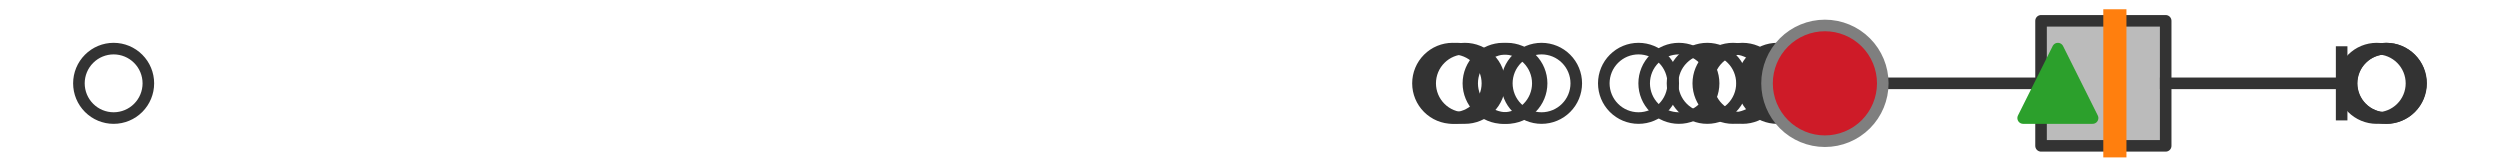 <?xml version="1.0" encoding="utf-8" standalone="no"?>
<!DOCTYPE svg PUBLIC "-//W3C//DTD SVG 1.1//EN"
  "http://www.w3.org/Graphics/SVG/1.1/DTD/svg11.dtd">
<svg xmlns:xlink="http://www.w3.org/1999/xlink" width="216pt" height="14.4pt" viewBox="0 0 216 14.4" xmlns="http://www.w3.org/2000/svg" version="1.1">
 <defs>
  <style type="text/css">*{stroke-linejoin: round; stroke-linecap: butt}</style>
 </defs>
 <g id="figure_1">
  <g id="patch_1">
   <path d="M 0 14.4 
L 216 14.4 
L 216 0 
L 0 0 
z
" style="fill: #ffffff"/>
  </g>
  <g id="axes_1">
   <g id="patch_2">
    <path d="M 176.346 12.6 
L 176.346 1.8 
L 187.115 1.8 
L 187.115 12.6 
L 176.346 12.6 
z
" clip-path="url(#pd77b698766)" style="fill: #bbbbbb; stroke: #333333; stroke-linejoin: miter"/>
   </g>
   <g id="line2d_1">
    <path d="M 176.346 7.2 
L 160.454 7.2 
" clip-path="url(#pd77b698766)" style="fill: none; stroke: #333333; stroke-linecap: square"/>
   </g>
   <g id="line2d_2">
    <path d="M 187.115 7.2 
L 202.318 7.2 
" clip-path="url(#pd77b698766)" style="fill: none; stroke: #333333; stroke-linecap: square"/>
   </g>
   <g id="line2d_3">
    <path d="M 160.454 9.9 
L 160.454 4.5 
" clip-path="url(#pd77b698766)" style="fill: none; stroke: #333333; stroke-linecap: square"/>
   </g>
   <g id="line2d_4">
    <path d="M 202.318 9.9 
L 202.318 4.5 
" clip-path="url(#pd77b698766)" style="fill: none; stroke: #333333; stroke-linecap: square"/>
   </g>
   <g id="line2d_5">
    <defs>
     <path id="m68d0bd0f4f" d="M 0 3 
C 0.796 3 1.559 2.684 2.121 2.121 
C 2.684 1.559 3 0.796 3 0 
C 3 -0.796 2.684 -1.559 2.121 -2.121 
C 1.559 -2.684 0.796 -3 0 -3 
C -0.796 -3 -1.559 -2.684 -2.121 -2.121 
C -2.684 -1.559 -3 -0.796 -3 0 
C -3 0.796 -2.684 1.559 -2.121 2.121 
C -1.559 2.684 -0.796 3 0 3 
z
" style="stroke: #333333"/>
    </defs>
    <g clip-path="url(#pd77b698766)">
     <use xlink:href="#m68d0bd0f4f" x="147.506" y="7.2" style="fill-opacity: 0; stroke: #333333"/>
     <use xlink:href="#m68d0bd0f4f" x="141.568" y="7.2" style="fill-opacity: 0; stroke: #333333"/>
     <use xlink:href="#m68d0bd0f4f" x="157.672" y="7.2" style="fill-opacity: 0; stroke: #333333"/>
     <use xlink:href="#m68d0bd0f4f" x="154.209" y="7.2" style="fill-opacity: 0; stroke: #333333"/>
     <use xlink:href="#m68d0bd0f4f" x="126.567" y="7.2" style="fill-opacity: 0; stroke: #333333"/>
     <use xlink:href="#m68d0bd0f4f" x="154.943" y="7.2" style="fill-opacity: 0; stroke: #333333"/>
     <use xlink:href="#m68d0bd0f4f" x="130.195" y="7.2" style="fill-opacity: 0; stroke: #333333"/>
     <use xlink:href="#m68d0bd0f4f" x="156.226" y="7.2" style="fill-opacity: 0; stroke: #333333"/>
     <use xlink:href="#m68d0bd0f4f" x="133.19" y="7.2" style="fill-opacity: 0; stroke: #333333"/>
     <use xlink:href="#m68d0bd0f4f" x="153.553" y="7.2" style="fill-opacity: 0; stroke: #333333"/>
     <use xlink:href="#m68d0bd0f4f" x="129.869" y="7.2" style="fill-opacity: 0; stroke: #333333"/>
     <use xlink:href="#m68d0bd0f4f" x="9.818" y="7.2" style="fill-opacity: 0; stroke: #333333"/>
     <use xlink:href="#m68d0bd0f4f" x="150.558" y="7.2" style="fill-opacity: 0; stroke: #333333"/>
     <use xlink:href="#m68d0bd0f4f" x="125.889" y="7.2" style="fill-opacity: 0; stroke: #333333"/>
     <use xlink:href="#m68d0bd0f4f" x="149.731" y="7.2" style="fill-opacity: 0; stroke: #333333"/>
     <use xlink:href="#m68d0bd0f4f" x="145.056" y="7.2" style="fill-opacity: 0; stroke: #333333"/>
     <use xlink:href="#m68d0bd0f4f" x="125.512" y="7.2" style="fill-opacity: 0; stroke: #333333"/>
     <use xlink:href="#m68d0bd0f4f" x="206.158" y="7.2" style="fill-opacity: 0; stroke: #333333"/>
     <use xlink:href="#m68d0bd0f4f" x="206.182" y="7.2" style="fill-opacity: 0; stroke: #333333"/>
     <use xlink:href="#m68d0bd0f4f" x="205.351" y="7.2" style="fill-opacity: 0; stroke: #333333"/>
    </g>
   </g>
   <g id="line2d_6">
    <path d="M 182.725 12.6 
L 182.725 1.8 
" clip-path="url(#pd77b698766)" style="fill: none; stroke: #ff7f0e; stroke-width: 2; stroke-linecap: square"/>
   </g>
   <g id="line2d_7">
    <defs>
     <path id="m93fe444564" d="M 0 -3 
L -3 3 
L 3 3 
z
" style="stroke: #2ca02c; stroke-linejoin: miter"/>
    </defs>
    <g clip-path="url(#pd77b698766)">
     <use xlink:href="#m93fe444564" x="177.8" y="7.2" style="fill: #2ca02c; stroke: #2ca02c; stroke-linejoin: miter"/>
    </g>
   </g>
   <g id="line2d_8">
    <defs>
     <path id="m88bc478015" d="M 0 5 
C 1.326 5 2.598 4.473 3.536 3.536 
C 4.473 2.598 5 1.326 5 0 
C 5 -1.326 4.473 -2.598 3.536 -3.536 
C 2.598 -4.473 1.326 -5 0 -5 
C -1.326 -5 -2.598 -4.473 -3.536 -3.536 
C -4.473 -2.598 -5 -1.326 -5 0 
C -5 1.326 -4.473 2.598 -3.536 3.536 
C -2.598 4.473 -1.326 5 0 5 
z
" style="stroke: #7f7f7f"/>
    </defs>
    <g clip-path="url(#pd77b698766)">
     <use xlink:href="#m88bc478015" x="157.672" y="7.2" style="fill: #ce1b28; stroke: #7f7f7f"/>
    </g>
   </g>
  </g>
 </g>
 <defs>
  <clipPath id="pd77b698766">
   <rect x="0" y="-28.8" width="216" height="72"/>
  </clipPath>
 </defs>
</svg>
